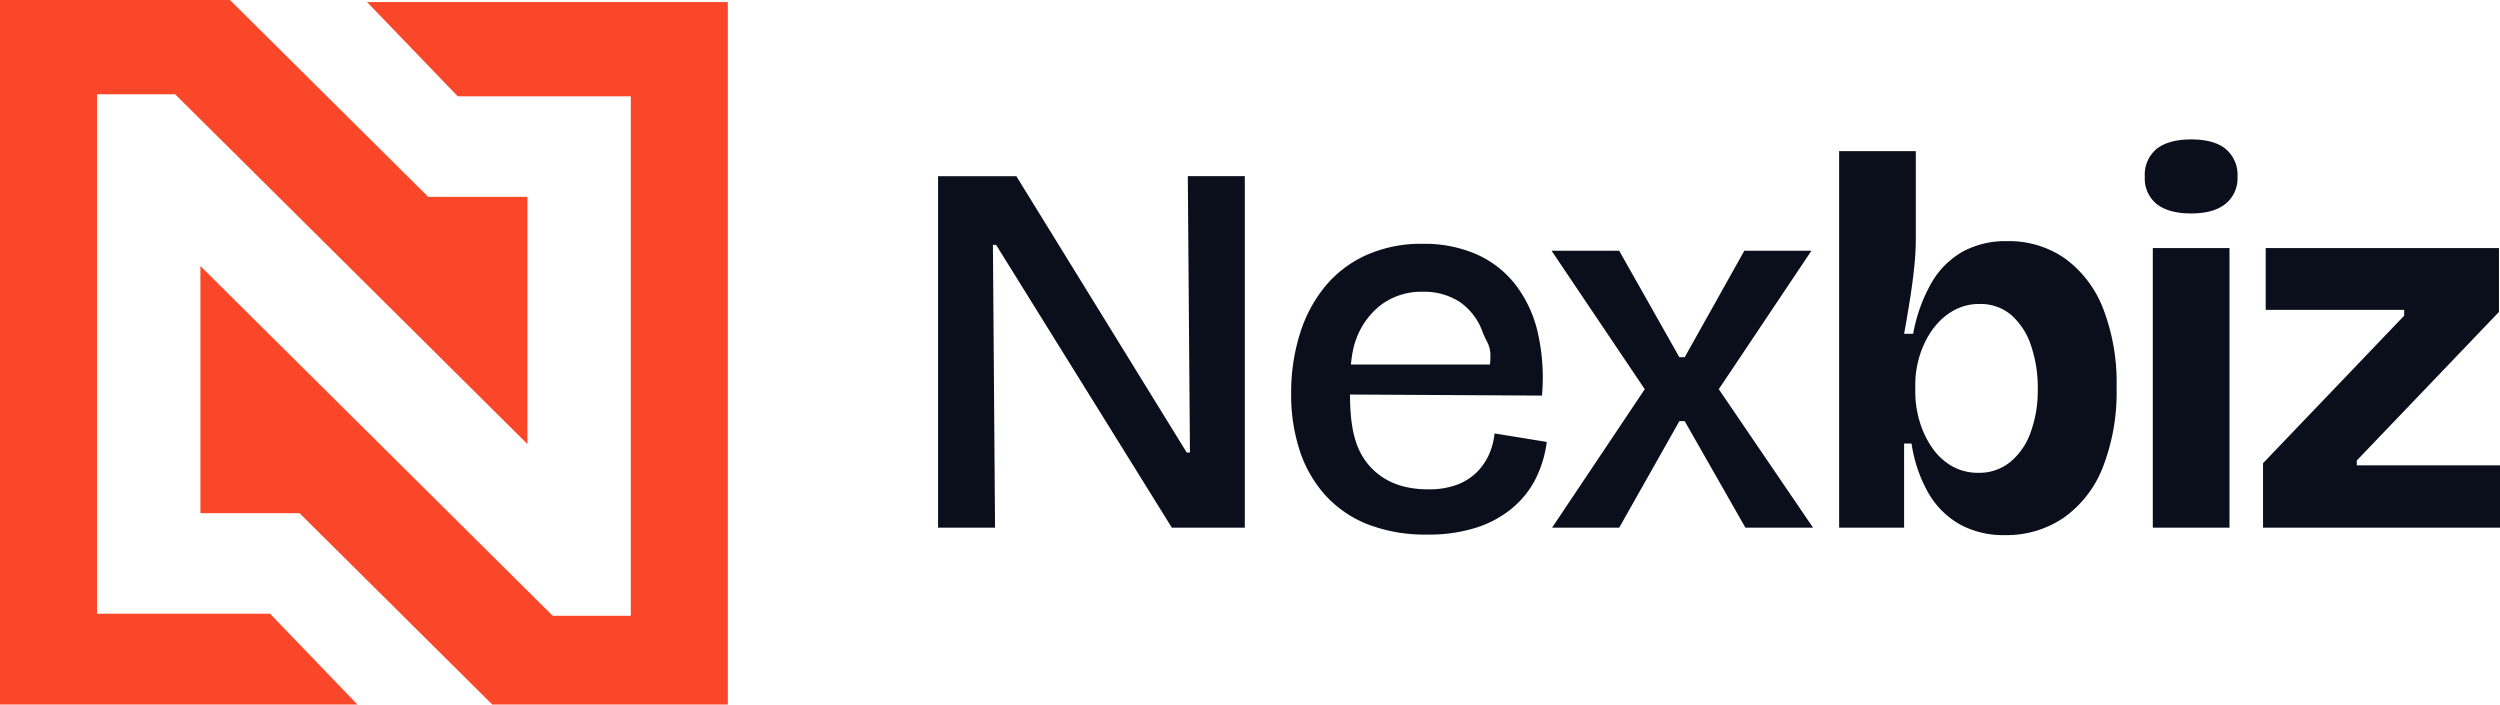 <svg xmlns="http://www.w3.org/2000/svg" width="500" height="140.906" viewBox="0 0 500 140.906">
  <path class="cls-1" fill="#0B0F1C" d="M199.009,105.625l-0.426-56.557h0.639l35.148,56.557h14.592v-70.3h-11.4l0.426,55.279h-0.639L203.269,35.329H187.612v70.3h11.4Zm96.231,0a21.483,21.483,0,0,0,7.189-3.887,18.6,18.6,0,0,0,4.687-5.859,22.818,22.818,0,0,0,2.236-7.4l-10.438-1.7a13.726,13.726,0,0,1-1.065,4.1,11.933,11.933,0,0,1-2.4,3.568A11.143,11.143,0,0,1,291.512,97a15.977,15.977,0,0,1-5.911.959q-7.776,0-11.93-4.953c-2.765-3.3-3.649-7.683-3.671-14-0.015-4.189.1-8.2,1.275-11.186a15.021,15.021,0,0,1,5.166-6.923,13.5,13.5,0,0,1,8.094-2.45,13.056,13.056,0,0,1,7.4,2.024,12.294,12.294,0,0,1,4.58,6.018C297.546,69.146,298.354,69.1,298,73H270v6l38.394,0.211a40.325,40.325,0,0,0-.906-12.888,24.608,24.608,0,0,0-4.58-9.533,20.3,20.3,0,0,0-7.775-5.911,26.268,26.268,0,0,0-10.6-2.024,26.754,26.754,0,0,0-11.343,2.29,22.87,22.87,0,0,0-8.254,6.337,28.055,28.055,0,0,0-5.006,9.533,39.445,39.445,0,0,0-1.7,11.769,35.724,35.724,0,0,0,1.757,11.556,24.827,24.827,0,0,0,5.166,8.894,22.657,22.657,0,0,0,8.467,5.752,31.887,31.887,0,0,0,11.876,2.024A31.233,31.233,0,0,0,295.24,105.625Zm28.6,0,12.036-21.3h1.065l12.142,21.3h13.527L343.756,77.933,362.288,50.24h-13.42l-11.929,21.3h-1.065l-12.036-21.3H310.311l18.64,27.693-18.533,27.692h13.42Zm88.882-1.97a22.2,22.2,0,0,0,7.828-10.065,41.266,41.266,0,0,0,2.769-15.977,41.166,41.166,0,0,0-2.716-15.87,22.382,22.382,0,0,0-7.615-9.959,19.608,19.608,0,0,0-11.61-3.462,17.822,17.822,0,0,0-8.893,2.13,16.794,16.794,0,0,0-6.231,6.284,31.942,31.942,0,0,0-3.622,10.118h-1.81q0.639-3.515,1.171-6.87t0.853-6.444a57.017,57.017,0,0,0,.319-5.858V30.323H367.826v75.3H380.82V88.8h1.491a28.111,28.111,0,0,0,3.408,9.959A16.773,16.773,0,0,0,392,104.986a18.13,18.13,0,0,0,8.947,2.13A20.349,20.349,0,0,0,412.72,103.655ZM390.3,93.27a12.306,12.306,0,0,1-3.941-3.728,18.507,18.507,0,0,1-2.449-5.219,20.444,20.444,0,0,1-.852-5.858V76.974a19.245,19.245,0,0,1,.585-4.687,18.986,18.986,0,0,1,1.7-4.42,15.4,15.4,0,0,1,2.662-3.621,12.053,12.053,0,0,1,3.515-2.45,10.22,10.22,0,0,1,4.314-.905,9.5,9.5,0,0,1,6.39,2.183,13.933,13.933,0,0,1,3.941,6.018,25.993,25.993,0,0,1,1.385,8.84,24.3,24.3,0,0,1-1.438,8.681,13.513,13.513,0,0,1-4.1,5.911,9.751,9.751,0,0,1-6.284,2.13A10.466,10.466,0,0,1,390.3,93.27Zm55.6,12.355V49.707H430.559v55.918H445.9Zm-0.8-64.758a6.555,6.555,0,0,0,2.4-5.432,6.748,6.748,0,0,0-2.343-5.539q-2.343-1.917-6.923-1.917-4.473,0-6.87,1.864a6.649,6.649,0,0,0-2.4,5.592,6.524,6.524,0,0,0,2.4,5.485q2.4,1.865,6.87,1.864T445.1,40.867ZM500,105.625V93.164H471.353V92.2l28.438-29.716V49.707H453.14V62.063h27.693v1.172l-28.225,29.5v12.888H500Z" transform="translate(0 -0.094)"/>
  <path fill="#fa4729" data-name="Shape 1 copy" class="cls-2" d="M0,0.094V141.688H72.149L54.006,122.837h-34.6V18.945H35.02L105.481,88.9V39.472H85.651L45.99,0.094m99.574,142.013V0.513H73.415L91.557,19.364h34.6V123.256H110.544L40.083,53.3v49.433h19.83l39.661,39.378" transform="translate(0 -0.094)"/>
</svg>
